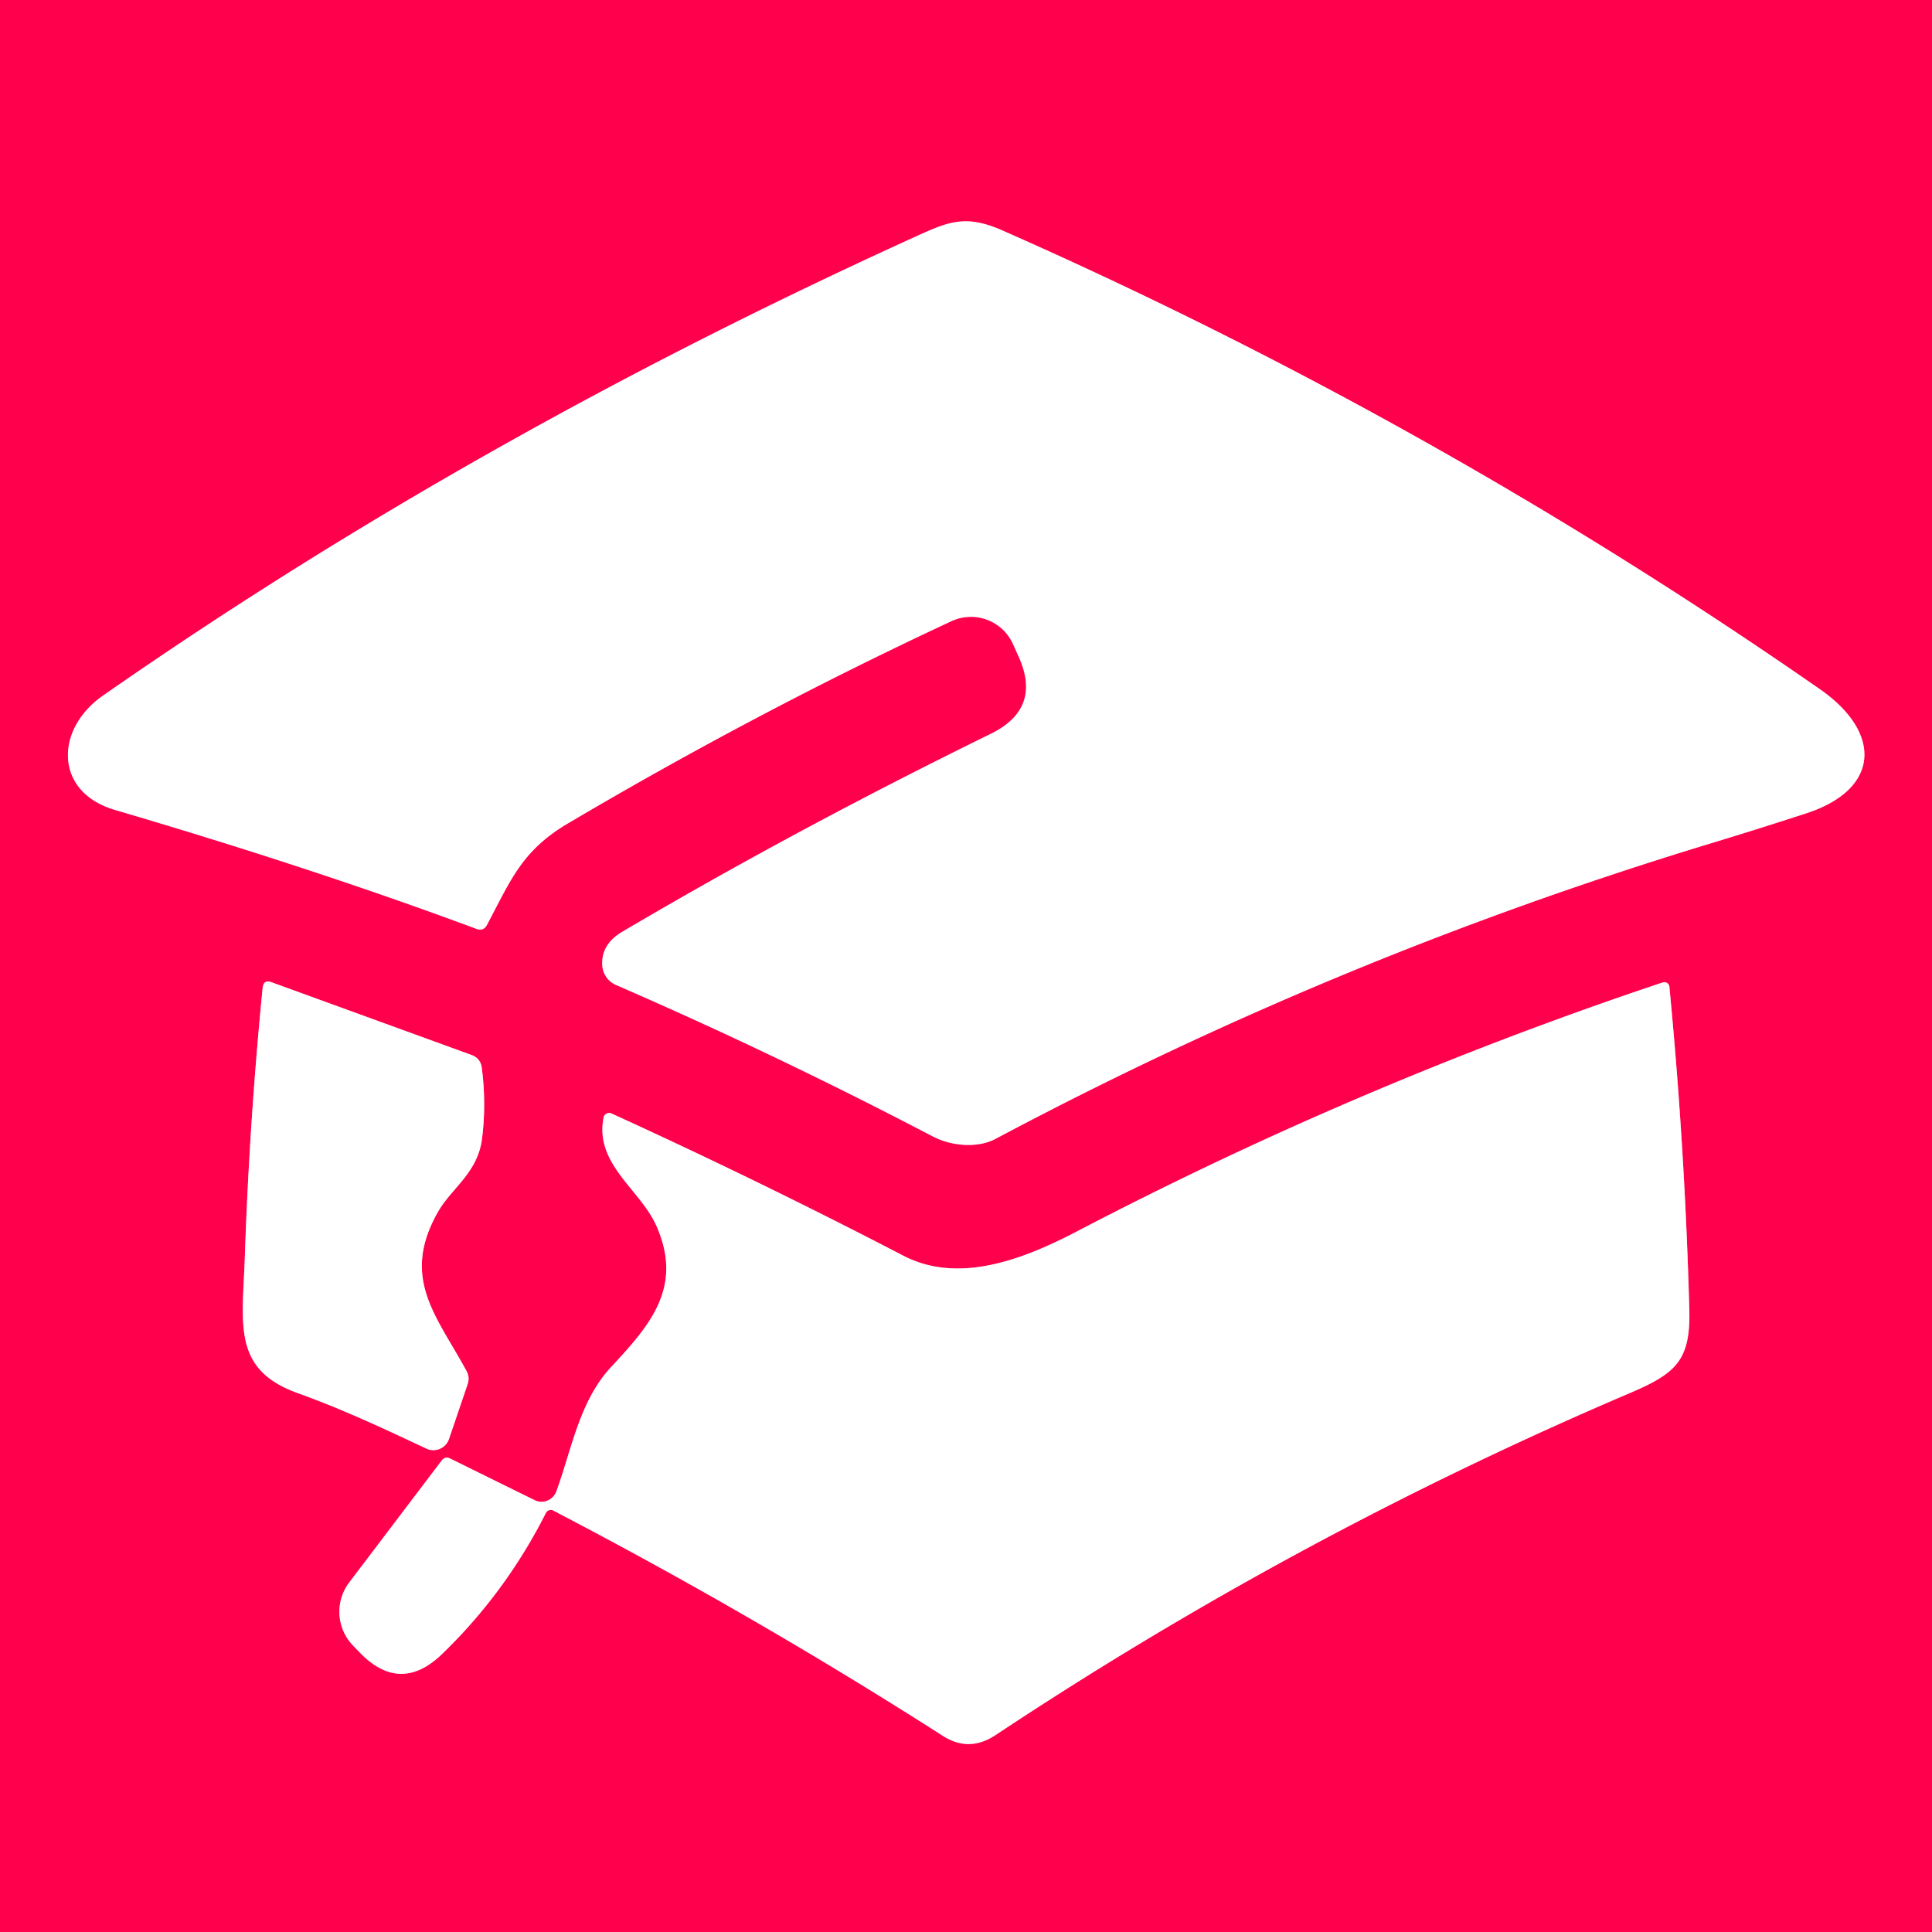 <?xml version="1.0" encoding="UTF-8" standalone="no"?>
<!DOCTYPE svg PUBLIC "-//W3C//DTD SVG 1.1//EN" "http://www.w3.org/Graphics/SVG/1.1/DTD/svg11.dtd">
<svg xmlns="http://www.w3.org/2000/svg" version="1.1" viewBox="0.00 0.00 128.00 128.00">
<rect x="0.00" y="0.00" width="128.00" height="128.00" fill="#333333" stroke="none"/>
<g stroke-width="2.00" fill="none" stroke-linecap="butt">
<path stroke="#ff80a6" vector-effect="non-scaling-stroke" d="
  M 32.26 61.28
  C 33.83 58.33 34.56 56.36 37.63 54.55
  Q 50.12 47.17 63.04 41.15
  A 3.06 3.05 -24.8 0 1 67.10 42.64
  L 67.47 43.46
  Q 69.07 46.94 65.64 48.62
  Q 52.73 54.95 41.25 61.72
  Q 39.78 62.58 39.91 64.03
  A 1.50 1.50 0.0 0 0 40.80 65.25
  Q 51.46 69.88 61.78 75.28
  C 63.05 75.95 64.78 76.07 65.94 75.46
  Q 88.66 63.37 113.29 55.89
  Q 116.49 54.92 119.68 53.88
  C 124.58 52.28 124.70 48.53 120.57 45.66
  Q 94.98 27.88 66.46 15.29
  C 63.94 14.17 62.82 14.69 60.50 15.75
  Q 31.27 29.05 6.82 46.09
  C 3.63 48.31 3.58 52.48 7.62 53.66
  Q 20.82 57.54 31.57 61.54
  Q 32.03 61.71 32.26 61.28"
/>
<path stroke="#ff80a6" vector-effect="non-scaling-stroke" d="
  M 19.71 92.29
  C 22.64 93.34 25.46 94.66 28.24 95.97
  A 1.10 1.09 21.9 0 0 29.75 95.33
  L 30.98 91.71
  Q 31.14 91.25 30.90 90.82
  C 28.93 87.18 26.50 84.67 29.04 80.25
  C 29.92 78.72 31.63 77.71 31.93 75.48
  Q 32.23 73.15 31.92 70.75
  Q 31.84 70.12 31.25 69.90
  L 18.00 65.08
  Q 17.45 64.88 17.40 65.46
  Q 16.52 74.38 16.22 83.30
  C 16.07 87.74 15.37 90.72 19.71 92.29"
/>
<path stroke="#ff80a6" vector-effect="non-scaling-stroke" d="
  M 36.17 100.23
  A 0.36 0.36 0.0 0 1 36.66 100.08
  Q 50.00 107.03 62.46 115.00
  Q 64.20 116.12 65.96 114.95
  Q 85.91 101.71 107.92 92.32
  C 111.03 91.00 112.01 90.15 111.92 86.75
  Q 111.63 76.04 110.60 65.37
  A 0.34 0.33 -11.9 0 0 110.16 65.09
  Q 90.13 71.78 71.36 81.58
  C 67.54 83.58 63.40 85.04 59.84 83.19
  Q 50.35 78.26 40.51 73.77
  A 0.38 0.37 17.5 0 0 39.99 74.04
  C 39.38 77.14 42.44 78.81 43.50 81.24
  C 45.28 85.30 43.06 87.81 40.47 90.59
  C 38.38 92.85 37.87 96.06 36.86 98.81
  A 1.05 1.04 -66.9 0 1 35.42 99.39
  L 29.82 96.63
  Q 29.49 96.47 29.26 96.77
  L 23.14 104.84
  A 3.22 3.21 -48.7 0 0 23.41 109.04
  L 23.87 109.52
  Q 26.53 112.23 29.27 109.60
  Q 33.49 105.53 36.17 100.23"
/>
</g>
<path fill="#ff004c" d="
  M 0.00 0.00
  L 128.00 0.00
  L 128.00 128.00
  L 0.00 128.00
  L 0.00 0.00
  Z
  M 32.26 61.28
  C 33.83 58.33 34.56 56.36 37.63 54.55
  Q 50.12 47.17 63.04 41.15
  A 3.06 3.05 -24.8 0 1 67.10 42.64
  L 67.47 43.46
  Q 69.07 46.94 65.64 48.62
  Q 52.73 54.95 41.25 61.72
  Q 39.78 62.58 39.91 64.03
  A 1.50 1.50 0.0 0 0 40.80 65.25
  Q 51.46 69.88 61.78 75.28
  C 63.05 75.95 64.78 76.07 65.94 75.46
  Q 88.66 63.37 113.29 55.89
  Q 116.49 54.92 119.68 53.88
  C 124.58 52.28 124.70 48.53 120.57 45.66
  Q 94.98 27.88 66.46 15.29
  C 63.94 14.17 62.82 14.69 60.50 15.75
  Q 31.27 29.05 6.82 46.09
  C 3.63 48.31 3.58 52.48 7.62 53.66
  Q 20.82 57.54 31.57 61.54
  Q 32.03 61.71 32.26 61.28
  Z
  M 19.71 92.29
  C 22.64 93.34 25.46 94.66 28.24 95.97
  A 1.10 1.09 21.9 0 0 29.75 95.33
  L 30.98 91.71
  Q 31.14 91.25 30.90 90.82
  C 28.93 87.18 26.50 84.67 29.04 80.25
  C 29.92 78.72 31.63 77.71 31.93 75.48
  Q 32.23 73.15 31.92 70.75
  Q 31.84 70.12 31.25 69.90
  L 18.00 65.08
  Q 17.45 64.88 17.40 65.46
  Q 16.52 74.38 16.22 83.30
  C 16.07 87.74 15.37 90.72 19.71 92.29
  Z
  M 36.17 100.23
  A 0.36 0.36 0.0 0 1 36.66 100.08
  Q 50.00 107.03 62.46 115.00
  Q 64.20 116.12 65.96 114.95
  Q 85.91 101.71 107.92 92.32
  C 111.03 91.00 112.01 90.15 111.92 86.75
  Q 111.63 76.04 110.60 65.37
  A 0.34 0.33 -11.9 0 0 110.16 65.09
  Q 90.13 71.78 71.36 81.58
  C 67.54 83.58 63.40 85.04 59.84 83.19
  Q 50.35 78.26 40.51 73.77
  A 0.38 0.37 17.5 0 0 39.99 74.04
  C 39.38 77.14 42.44 78.81 43.50 81.24
  C 45.28 85.30 43.06 87.81 40.47 90.59
  C 38.38 92.85 37.87 96.06 36.86 98.81
  A 1.05 1.04 -66.9 0 1 35.42 99.39
  L 29.82 96.63
  Q 29.49 96.47 29.26 96.77
  L 23.14 104.84
  A 3.22 3.21 -48.7 0 0 23.41 109.04
  L 23.87 109.52
  Q 26.53 112.23 29.27 109.60
  Q 33.49 105.53 36.17 100.23
  Z"
/>
<path fill="#ffffff" d="
  M 37.63 54.55
  C 34.56 56.36 33.83 58.33 32.26 61.28
  Q 32.03 61.71 31.57 61.54
  Q 20.82 57.54 7.62 53.66
  C 3.58 52.48 3.63 48.31 6.82 46.09
  Q 31.27 29.05 60.50 15.75
  C 62.82 14.69 63.94 14.17 66.46 15.29
  Q 94.98 27.88 120.57 45.66
  C 124.70 48.53 124.58 52.28 119.68 53.88
  Q 116.49 54.92 113.29 55.89
  Q 88.66 63.37 65.94 75.46
  C 64.78 76.07 63.05 75.95 61.78 75.28
  Q 51.46 69.88 40.80 65.25
  A 1.50 1.50 0.0 0 1 39.91 64.03
  Q 39.78 62.58 41.25 61.72
  Q 52.73 54.95 65.64 48.62
  Q 69.07 46.94 67.47 43.46
  L 67.10 42.64
  A 3.06 3.05 -24.8 0 0 63.04 41.15
  Q 50.12 47.17 37.63 54.55
  Z"
/>
<path fill="#ffffff" d="
  M 19.71 92.29
  C 15.37 90.72 16.07 87.74 16.22 83.30
  Q 16.52 74.38 17.40 65.46
  Q 17.45 64.88 18.00 65.08
  L 31.25 69.90
  Q 31.84 70.12 31.92 70.75
  Q 32.23 73.15 31.93 75.48
  C 31.63 77.71 29.92 78.72 29.04 80.25
  C 26.50 84.67 28.93 87.18 30.90 90.82
  Q 31.14 91.25 30.98 91.71
  L 29.75 95.33
  A 1.10 1.09 21.9 0 1 28.24 95.97
  C 25.46 94.66 22.64 93.34 19.71 92.29
  Z"
/>
<path fill="#ffffff" d="
  M 36.17 100.23
  Q 33.49 105.53 29.27 109.60
  Q 26.53 112.23 23.87 109.52
  L 23.41 109.04
  A 3.22 3.21 -48.7 0 1 23.14 104.84
  L 29.26 96.77
  Q 29.49 96.47 29.82 96.63
  L 35.42 99.39
  A 1.05 1.04 -66.9 0 0 36.86 98.81
  C 37.87 96.06 38.38 92.85 40.47 90.59
  C 43.06 87.81 45.28 85.30 43.50 81.24
  C 42.44 78.81 39.38 77.14 39.99 74.04
  A 0.38 0.37 17.5 0 1 40.51 73.77
  Q 50.35 78.26 59.84 83.19
  C 63.40 85.04 67.54 83.58 71.36 81.58
  Q 90.13 71.78 110.16 65.09
  A 0.34 0.33 -11.9 0 1 110.60 65.37
  Q 111.63 76.04 111.92 86.75
  C 112.01 90.15 111.03 91.00 107.92 92.32
  Q 85.91 101.71 65.96 114.95
  Q 64.20 116.12 62.46 115.00
  Q 50.00 107.03 36.66 100.08
  A 0.36 0.36 0.0 0 0 36.17 100.23
  Z"
/>
</svg>
